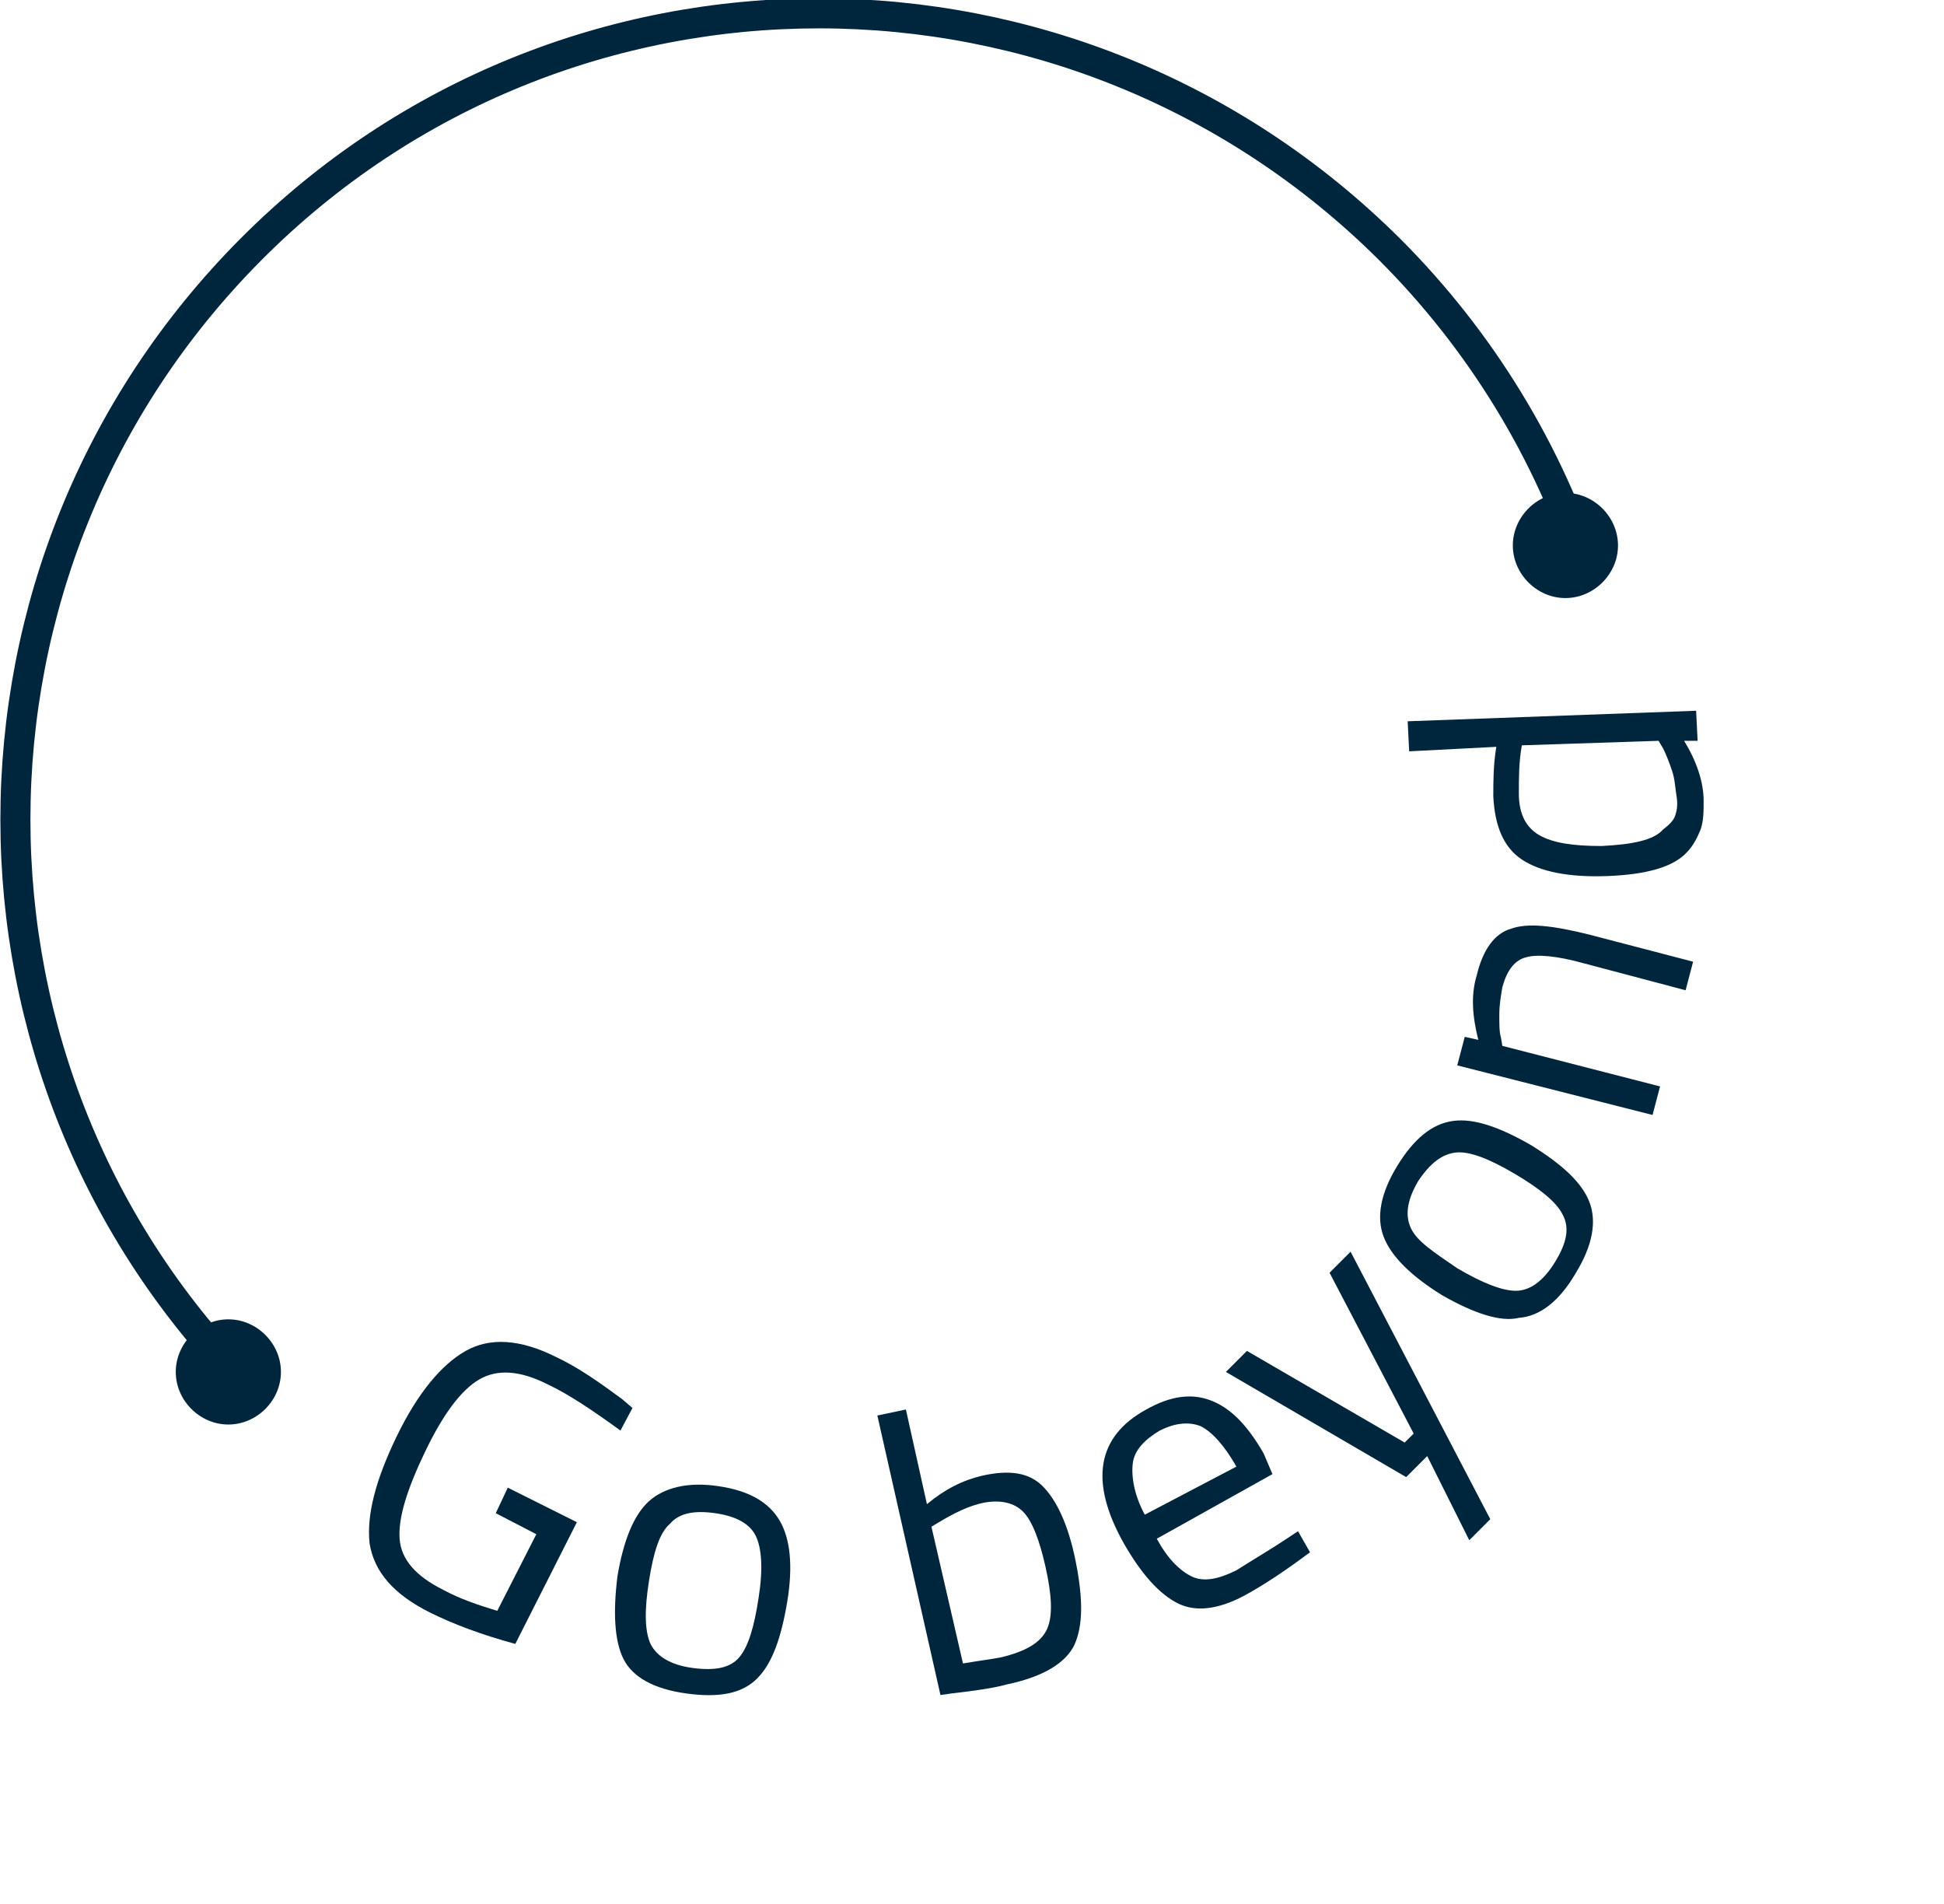 <?xml version="1.0" encoding="UTF-8"?>
<!-- Generator: Adobe Illustrator 25.4.1, SVG Export Plug-In . SVG Version: 6.00 Build 0)  -->
<svg xmlns="http://www.w3.org/2000/svg" xmlns:xlink="http://www.w3.org/1999/xlink" version="1.1" id="Capa_1" x="0px" y="0px" viewBox="0 0 129.4 126.7" style="enable-background:new 0 0 129.4 126.7;" xml:space="preserve">
<style type="text/css">
	.st0{fill:none;stroke:#00263D;stroke-width:2;stroke-miterlimit:10;}
	.st1{enable-background:new    ;}
	.st2{fill:#00263D;}
</style>
<g id="Capa_2_00000090973909523104679190000015304371723283053754_">
	<g id="Capa_1-2">
		<path class="st0" d="M16.7,92.4c-20.9-20.9-20.9-54.8,0-75.8s54.8-20.9,75.8,0c6.1,6.1,10.6,13.5,13.2,21.6"></path>
		<g class="st1">
			<path class="st2" d="M33,100.7l0.8-1.7l4.6,2.3l-4.1,8.1c-2.2-0.6-4.1-1.3-5.7-2.1c-2.4-1.2-3.7-2.7-4-4.6     c-0.2-1.9,0.4-4.2,1.8-7.1s3-4.8,4.6-5.7c1.6-0.9,3.6-0.8,6,0.4c1.5,0.7,2.9,1.7,4.4,2.8l0.7,0.6l-0.8,1.5     c-1.8-1.3-3.4-2.4-4.9-3.1c-1.8-0.9-3.3-1-4.5-0.3c-1.2,0.7-2.4,2.3-3.6,4.8c-1.2,2.5-1.8,4.4-1.7,5.8c0.1,1.4,1.1,2.5,2.9,3.4     c1.1,0.6,2.3,1,3.6,1.4l2.6-5.1L33,100.7z"></path>
		</g>
		<g class="st1">
			<path class="st2" d="M41.1,104.9c0.4-2.4,1.1-4.1,2.1-5c1-0.9,2.6-1.3,4.6-1c2.1,0.3,3.4,1.1,4.1,2.3s0.9,3,0.5,5.4     c-0.4,2.4-1,4.1-2,5.1c-1,1-2.5,1.3-4.7,1s-3.6-1.1-4.2-2.3C40.9,109.2,40.8,107.3,41.1,104.9z M43.2,105.2     c-0.3,1.9-0.3,3.3,0.1,4.2c0.4,0.8,1.3,1.4,2.8,1.6s2.5,0,3.1-0.7c0.6-0.7,1-2,1.3-4c0.3-1.9,0.2-3.3-0.2-4.1     c-0.4-0.8-1.3-1.3-2.7-1.5s-2.4,0-3,0.7C43.9,102,43.5,103.3,43.2,105.2z"></path>
		</g>
		<g class="st1">
			<path class="st2" d="M65.4,98.2c1.8-0.4,3.1-0.2,4,0.7s1.7,2.5,2.2,5s0.5,4.3-0.1,5.6c-0.6,1.2-2.1,2.1-4.5,2.6     c-0.7,0.2-1.9,0.4-3.7,0.6l-0.7,0.1l-4.2-18.6l1.9-0.4l1.4,6.3C62.9,99.1,64.1,98.5,65.4,98.2z M66.6,110.3     c1.7-0.4,2.7-1,3.1-1.9c0.4-0.9,0.3-2.3-0.1-4.1c-0.4-1.8-0.9-3.1-1.5-3.7c-0.6-0.6-1.5-0.8-2.6-0.6c-1,0.2-2,0.7-3,1.3l-0.5,0.3     l2.1,9.1C65.3,110.5,66.1,110.4,66.6,110.3z"></path>
		</g>
		<g class="st1">
			<path class="st2" d="M85.8,102.3l0.6-0.4l0.8,1.4c-1.6,1.2-3.1,2.2-4.4,2.9c-1.7,0.9-3.2,1.1-4.4,0.5c-1.2-0.6-2.4-1.9-3.6-4     c-2.3-4.1-1.8-7.1,1.5-8.9c1.6-0.9,3-1.1,4.3-0.6c1.3,0.5,2.4,1.6,3.5,3.5l0.6,1.4l-7.7,4.3c0.7,1.3,1.5,2.1,2.3,2.5     c0.8,0.4,1.8,0.2,3-0.4C83.4,103.8,84.6,103.1,85.8,102.3z M82.3,97.6c-0.8-1.4-1.6-2.3-2.4-2.7c-0.8-0.3-1.7-0.2-2.7,0.3     c-1,0.6-1.7,1.3-1.8,2.2s0.1,2.1,0.8,3.4L82.3,97.6z"></path>
		</g>
		<g class="st1">
			<path class="st2" d="M81.6,91.3l1.4-1.4l10.5,6.1l0.6-0.6l-5.6-10.7l1.4-1.4l9.3,17.8l-1.4,1.4L95,96.9l-1.4,1.4L81.6,91.3z"></path>
		</g>
		<g class="st1">
			<path class="st2" d="M96,86.2c-2.1-1.3-3.4-2.6-3.9-3.9c-0.5-1.3-0.2-2.9,0.9-4.7c1.1-1.8,2.3-2.8,3.7-3c1.4-0.2,3.1,0.4,5.2,1.6     c2.1,1.3,3.4,2.5,3.9,3.8c0.5,1.3,0.2,2.9-0.9,4.7c-1.1,1.9-2.4,2.9-3.8,3C99.9,88,98.1,87.4,96,86.2z M97,84.4     c1.7,1,3,1.5,3.9,1.5c0.9,0,1.8-0.6,2.6-1.9c0.8-1.3,1-2.3,0.5-3.2c-0.4-0.8-1.5-1.7-3.2-2.7c-1.7-1-3-1.5-3.9-1.4     c-0.9,0.1-1.7,0.7-2.5,1.9c-0.7,1.2-0.9,2.2-0.5,3.1S95.4,83.3,97,84.4z"></path>
		</g>
		<g class="st1">
			<path class="st2" d="M110.5,72.3l-0.5,1.9l-13-3.3l0.5-1.9l0.9,0.2c-0.4-1.6-0.5-3-0.1-4.3c0.4-1.7,1.2-2.8,2.3-3.1     c1.1-0.4,2.8-0.2,5.2,0.4l6.9,1.8l-0.5,1.9l-6.8-1.8c-1.8-0.5-3.1-0.6-3.8-0.4c-0.8,0.2-1.3,0.9-1.6,2c-0.1,0.6-0.2,1.2-0.2,1.8     c0,0.7,0,1.2,0.1,1.5l0.1,0.6L110.5,72.3z"></path>
		</g>
		<g class="st1">
			<path class="st2" d="M93.7,48l19.2-0.7l0.1,2l-0.9,0c0.8,1.3,1.3,2.7,1.3,4c0,0.7,0,1.3-0.2,1.9c-0.2,0.5-0.5,1.1-0.9,1.5     c-0.9,1-2.7,1.5-5.3,1.6s-4.5-0.3-5.7-1.1c-1.2-0.8-1.8-2.2-1.9-4.2c0-1,0-2.1,0.2-3.3L93.8,50L93.7,48z M111.5,54.3     c0.1-0.3,0.2-0.7,0.1-1.3s-0.1-1.1-0.3-1.7c-0.2-0.6-0.4-1.1-0.6-1.5l-0.3-0.5l-9.1,0.3c-0.2,1.1-0.2,2.2-0.2,3.2     c0,1.4,0.5,2.3,1.4,2.8c0.9,0.5,2.2,0.7,4.1,0.7c2.1-0.1,3.5-0.4,4.1-1.1C111.1,54.9,111.4,54.6,111.5,54.3z"></path>
		</g>
		<path class="st2" d="M18.7,91.3c0,1.9-1.6,3.5-3.5,3.5c-1.9,0-3.5-1.6-3.5-3.5c0-1.9,1.6-3.5,3.5-3.5c0,0,0,0,0,0    C17.1,87.8,18.7,89.4,18.7,91.3z"></path>
		<path class="st2" d="M107.7,36.3c0,1.9-1.6,3.5-3.5,3.5c-1.9,0-3.5-1.6-3.5-3.5c0-1.9,1.6-3.5,3.5-3.5l0,0    C106.1,32.8,107.7,34.4,107.7,36.3z"></path>
	</g>
</g>
</svg>
